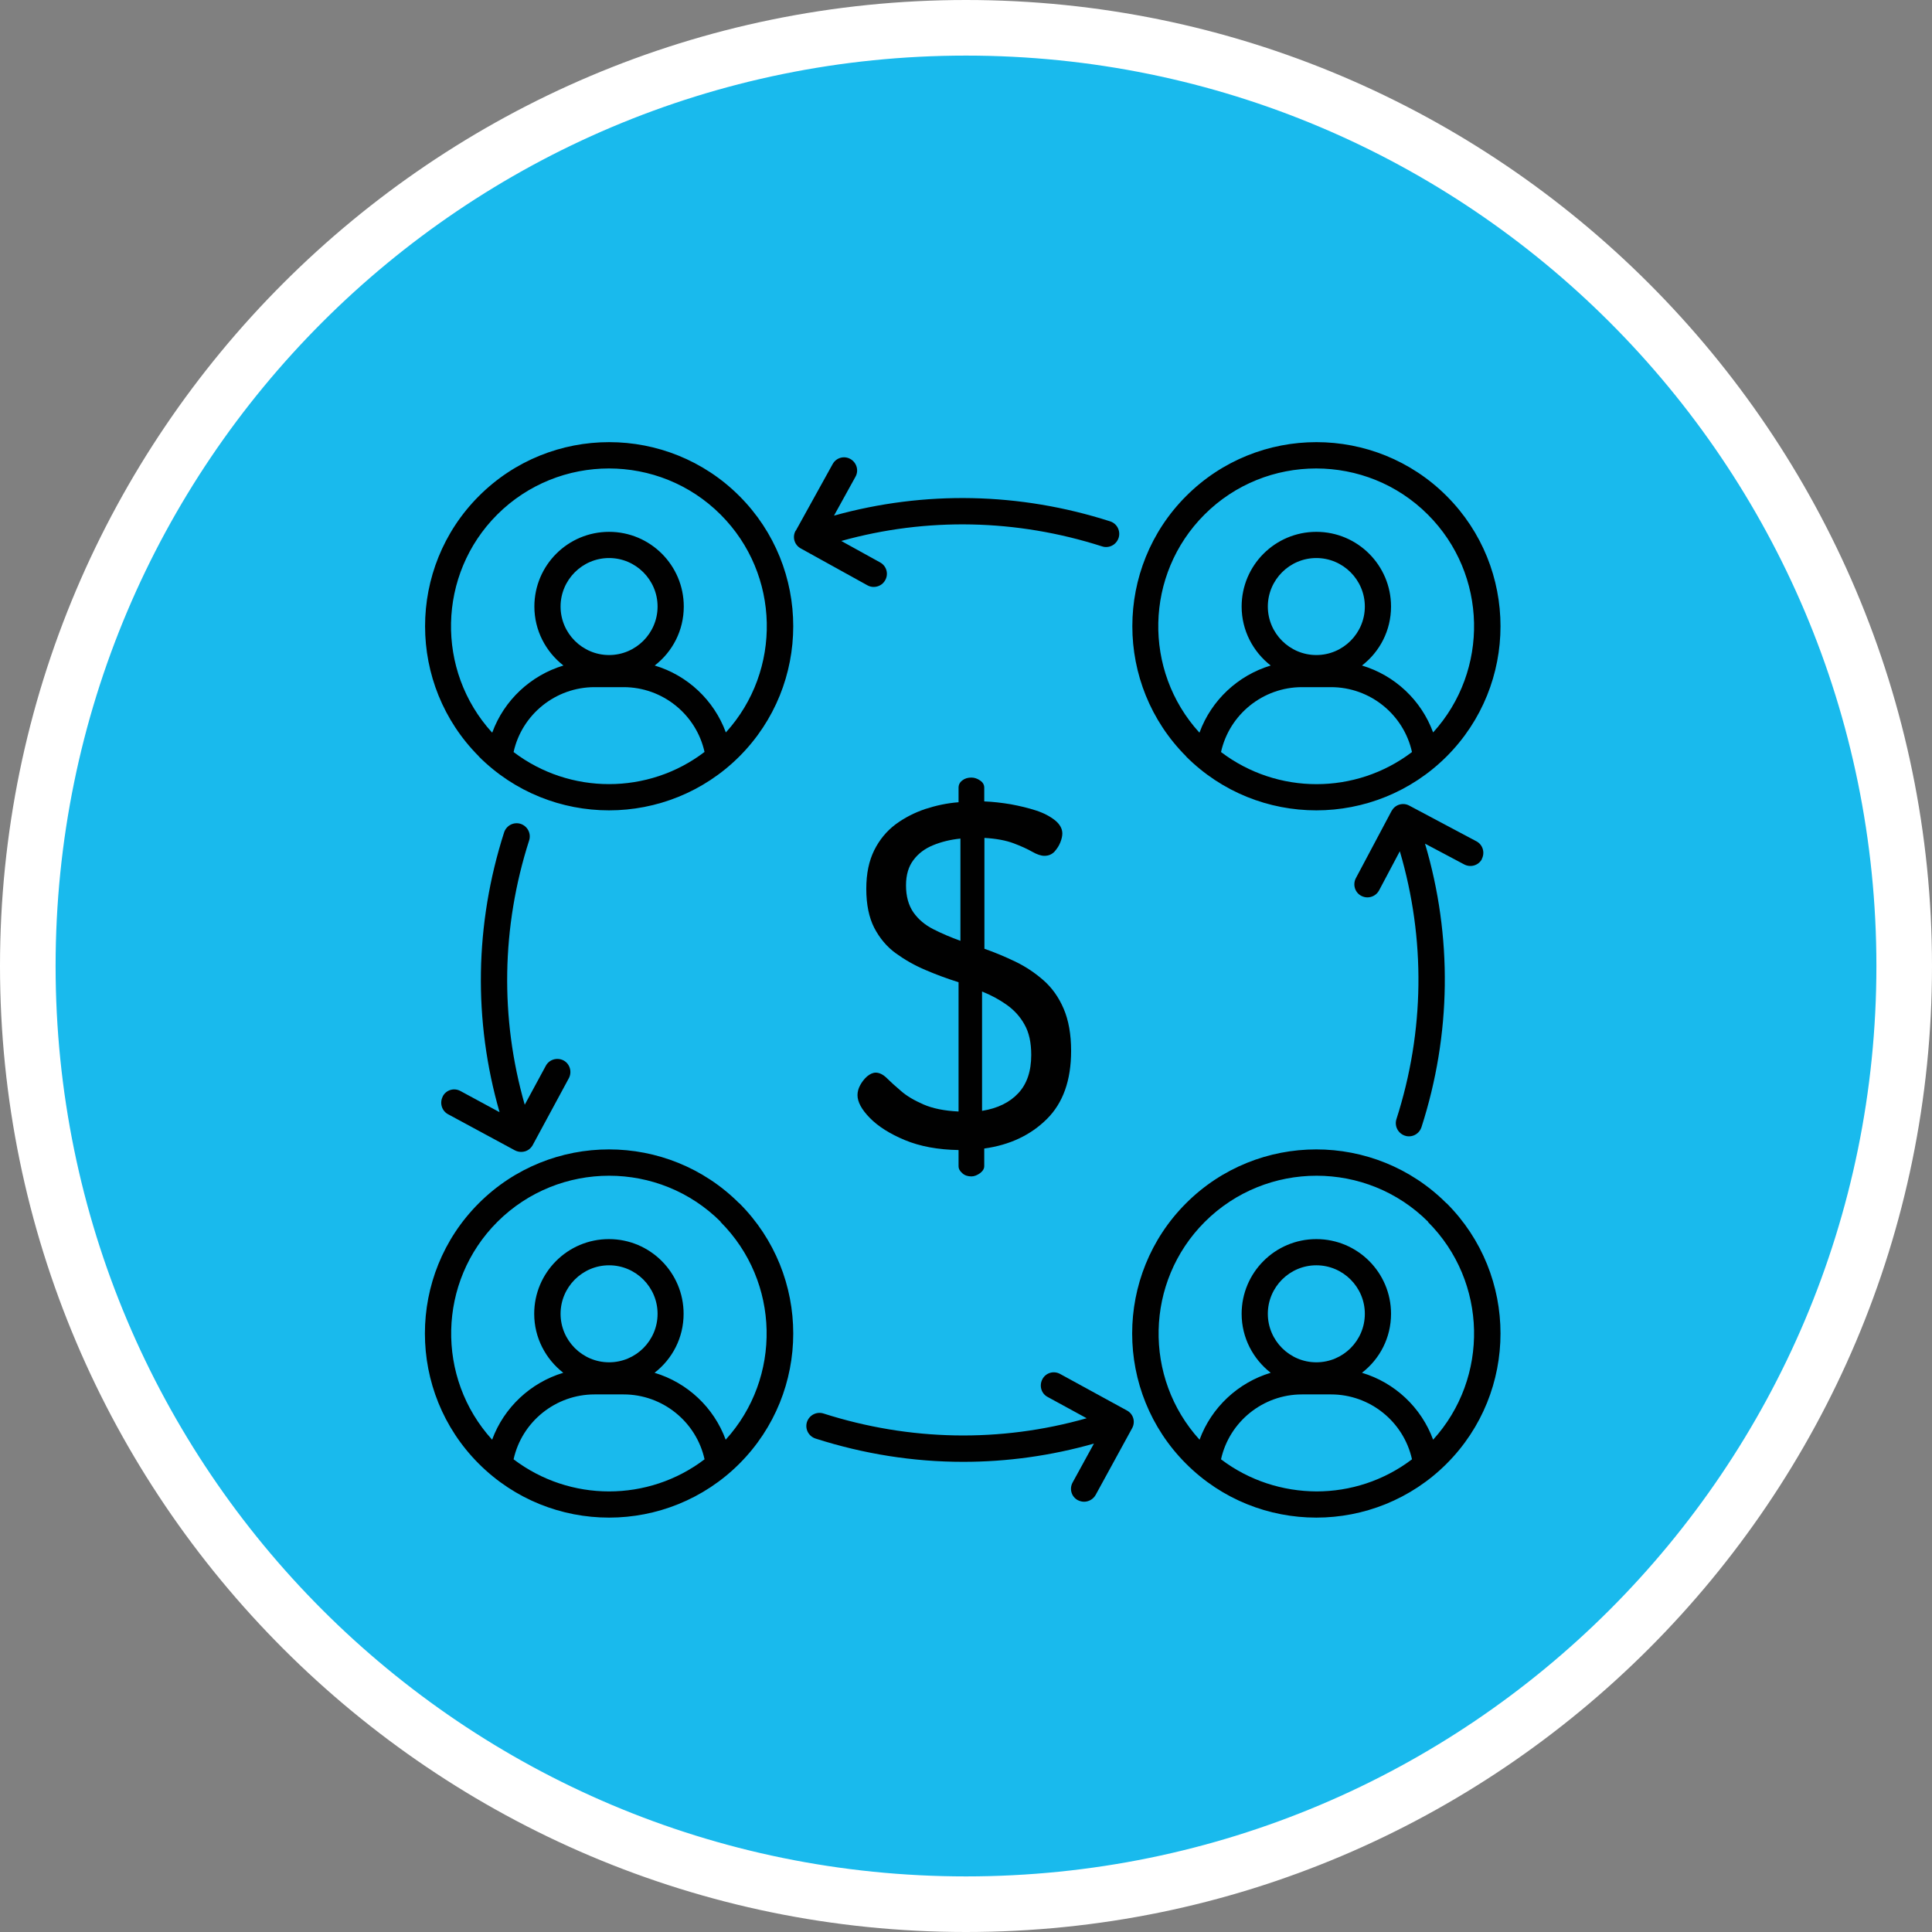 <svg xmlns="http://www.w3.org/2000/svg" id="Layer_2" data-name="Layer 2" viewBox="0 0 114.32 114.32"><rect x="0" y="0" width="114.32" height="114.32" fill="#808080" stroke="none"/><defs><style> .cls-1 { fill: #010101; } .cls-2 { fill: #19baed; } .cls-3 { fill: #fff; } </style></defs><g id="Capa_1" data-name="Capa 1"><g><g><path class="cls-2" d="M57.16,112.67C26.55,112.67,1.65,87.77,1.65,57.16S26.55,1.65,57.16,1.65s55.51,24.9,55.51,55.51-24.9,55.51-55.51,55.51Z"></path><path class="cls-3" d="M57.16,3.29c29.75,0,53.87,24.12,53.87,53.87s-24.12,53.87-53.87,53.87S3.29,86.91,3.29,57.16,27.41,3.29,57.16,3.29M57.16,0C25.64,0,0,25.64,0,57.16s25.64,57.16,57.16,57.16,57.16-25.64,57.16-57.16S88.67,0,57.16,0h0Z"></path></g><g><path class="cls-1" d="M47.09,31.4l2.18-3.94c.21-.38.68-.51,1.05-.3s.51.68.3,1.05l-1.27,2.3c5.36-1.49,10.98-1.38,16.34.34.41.13.63.57.5.98-.11.33-.41.54-.74.54-.08,0-.16-.01-.24-.04-5.06-1.62-10.37-1.73-15.43-.32l2.3,1.27c.38.21.51.68.3,1.05-.14.26-.41.4-.68.4-.13,0-.26-.03-.38-.1l-3.94-2.18c-.38-.21-.51-.68-.3-1.05h0ZM26.2,64.88c-.2.38-.06.85.31,1.05l3.96,2.14c.12.06.24.09.37.09.07,0,.15-.01.22-.03.2-.06.36-.19.46-.37l2.14-3.96c.2-.38.06-.85-.31-1.05-.38-.2-.85-.06-1.05.31l-1.25,2.31c-1.47-5.13-1.38-10.52.26-15.64.13-.41-.09-.84-.5-.98-.41-.13-.84.09-.98.5-1.74,5.43-1.83,11.14-.27,16.56l-2.31-1.25c-.38-.21-.85-.07-1.05.31ZM66.68,83.46l-3.95-2.16c-.38-.21-.85-.07-1.05.31s-.07.85.31,1.05l2.31,1.26c-5.1,1.45-10.47,1.35-15.57-.28-.41-.13-.84.09-.98.5-.13.41.09.84.5.98,2.87.92,5.81,1.38,8.74,1.38,2.6,0,5.2-.36,7.74-1.08l-1.26,2.3c-.21.38-.07.85.31,1.05.12.06.25.09.37.09.27,0,.54-.15.68-.4l2.16-3.95c.21-.38.07-.85-.31-1.05h0ZM87.68,50.83c.2-.38.06-.85-.32-1.05l-3.97-2.11c-.18-.1-.39-.12-.59-.06-.2.06-.36.2-.46.38l-2.11,3.97c-.2.38-.06.85.32,1.05.12.06.24.09.36.09.28,0,.55-.15.69-.41l1.23-2.32c1.53,5.19,1.47,10.65-.2,15.85-.13.41.09.84.5.98.08.03.16.04.24.04.33,0,.63-.21.74-.54,1.77-5.5,1.84-11.29.21-16.78l2.32,1.23c.38.2.85.06,1.05-.32h0ZM85.6,71.2c4.25,4.25,4.25,11.16,0,15.41-2.12,2.12-4.92,3.19-7.71,3.19s-5.58-1.06-7.71-3.19c-4.25-4.25-4.25-11.16,0-15.41s11.16-4.25,15.41,0h0ZM77.9,88.25c1.99,0,3.98-.63,5.65-1.9-.49-2.22-2.48-3.84-4.79-3.84h-1.72c-2.31,0-4.3,1.62-4.79,3.84,1.66,1.26,3.65,1.89,5.65,1.9h0ZM80.76,77.74c0-1.58-1.29-2.87-2.87-2.87s-2.87,1.29-2.87,2.87,1.29,2.87,2.87,2.87c1.58,0,2.87-1.28,2.87-2.87ZM84.51,72.3c-3.64-3.64-9.57-3.64-13.22,0-3.54,3.54-3.64,9.23-.31,12.89.7-1.91,2.28-3.38,4.21-3.96-1.04-.81-1.72-2.07-1.72-3.49,0-2.44,1.98-4.42,4.42-4.42s4.42,1.98,4.42,4.42c0,1.42-.67,2.68-1.72,3.49,1.94.58,3.51,2.05,4.21,3.96,3.33-3.66,3.23-9.35-.31-12.89ZM28.34,44.76c-4.25-4.25-4.25-11.16,0-15.41s11.16-4.25,15.41,0c4.25,4.25,4.25,11.16,0,15.41-2.12,2.12-4.92,3.19-7.71,3.19-2.79,0-5.58-1.06-7.71-3.19ZM41.69,44.5c-.49-2.22-2.48-3.84-4.79-3.84h-1.72c-2.31,0-4.3,1.62-4.79,3.84,3.33,2.53,7.97,2.53,11.29,0ZM38.91,35.89c0-1.58-1.29-2.87-2.87-2.87s-2.87,1.29-2.87,2.87,1.29,2.87,2.87,2.87,2.87-1.29,2.87-2.87ZM29.13,43.34c.7-1.91,2.28-3.38,4.21-3.96-1.04-.81-1.72-2.07-1.72-3.49,0-2.44,1.98-4.42,4.42-4.42s4.42,1.98,4.42,4.42c0,1.42-.67,2.68-1.72,3.49,1.94.58,3.51,2.05,4.21,3.96,3.33-3.66,3.23-9.35-.31-12.89-3.64-3.64-9.57-3.64-13.22,0-3.54,3.54-3.64,9.23-.31,12.89ZM70.19,44.76c-4.25-4.25-4.25-11.16,0-15.41,4.25-4.25,11.16-4.25,15.41,0,4.25,4.25,4.25,11.16,0,15.41-2.12,2.12-4.92,3.19-7.71,3.19s-5.58-1.06-7.71-3.19h0ZM77.9,46.4c1.99,0,3.98-.63,5.65-1.9-.49-2.22-2.48-3.84-4.79-3.84h-1.72c-2.31,0-4.3,1.62-4.79,3.84,1.66,1.26,3.65,1.9,5.65,1.9h0ZM80.76,35.89c0-1.58-1.29-2.87-2.87-2.87s-2.87,1.29-2.87,2.87,1.29,2.87,2.87,2.87,2.87-1.29,2.87-2.87ZM70.98,43.34c.7-1.91,2.28-3.38,4.21-3.96-1.04-.81-1.72-2.07-1.72-3.49,0-2.44,1.98-4.42,4.42-4.42s4.42,1.98,4.42,4.42c0,1.42-.67,2.68-1.72,3.49,1.94.58,3.51,2.05,4.21,3.96,3.33-3.66,3.23-9.35-.31-12.89-1.82-1.82-4.21-2.73-6.61-2.73s-4.79.91-6.61,2.73c-3.54,3.54-3.64,9.23-.31,12.89h0ZM43.75,71.2c4.25,4.25,4.25,11.16,0,15.41-2.12,2.12-4.92,3.19-7.71,3.19s-5.58-1.06-7.71-3.19c-4.25-4.25-4.25-11.16,0-15.41,4.25-4.25,11.16-4.25,15.41,0ZM36.04,88.25c1.99,0,3.98-.63,5.65-1.9-.49-2.22-2.48-3.84-4.79-3.84h-1.72c-2.31,0-4.3,1.62-4.79,3.84,1.66,1.26,3.65,1.9,5.65,1.9ZM38.91,77.74c0-1.58-1.29-2.87-2.87-2.87s-2.87,1.29-2.87,2.87,1.29,2.87,2.87,2.87c1.58,0,2.87-1.28,2.87-2.87ZM42.65,72.3c-3.64-3.64-9.57-3.64-13.22,0-3.54,3.54-3.64,9.23-.31,12.89.7-1.91,2.28-3.38,4.21-3.96-1.04-.81-1.72-2.07-1.72-3.49,0-2.44,1.98-4.42,4.42-4.42s4.42,1.98,4.42,4.42c0,1.42-.67,2.68-1.72,3.49,1.94.58,3.51,2.05,4.21,3.96,3.33-3.66,3.23-9.35-.31-12.89h0Z"></path><path class="cls-1" d="M57.48,69.61c-.22,0-.4-.06-.54-.19-.15-.13-.22-.26-.22-.42v-.95c-1.23-.02-2.29-.22-3.18-.59-.89-.37-1.58-.81-2.07-1.31-.49-.5-.73-.95-.73-1.35,0-.19.05-.39.16-.59.11-.2.24-.37.41-.52.17-.14.34-.22.51-.22.21,0,.44.11.66.33.22.22.5.47.84.76.33.29.77.55,1.32.79.55.24,1.24.38,2.08.42v-7.65c-.67-.21-1.32-.45-1.95-.72-.64-.27-1.22-.6-1.76-.99-.54-.39-.96-.9-1.28-1.51-.31-.61-.47-1.38-.47-2.3s.16-1.66.47-2.29c.31-.62.73-1.13,1.26-1.53.53-.39,1.11-.69,1.76-.91.65-.21,1.3-.35,1.97-.4v-.86c0-.17.07-.32.22-.43.15-.12.33-.17.54-.17.18,0,.35.06.51.17.17.11.25.26.25.43v.81c.51.02,1.03.08,1.57.17.54.1,1.04.22,1.5.37.46.15.83.35,1.12.58.28.23.43.49.43.78,0,.15-.04.33-.12.53-.08.2-.2.38-.35.55-.16.16-.35.24-.59.24-.2,0-.44-.08-.72-.24-.28-.16-.65-.33-1.1-.5-.45-.17-1.03-.28-1.73-.32v6.56c.61.21,1.22.47,1.83.76.62.3,1.17.67,1.67,1.11.5.44.9,1,1.19,1.68s.44,1.51.44,2.49c0,1.75-.48,3.09-1.44,4.04-.96.95-2.19,1.53-3.7,1.74v1.04c0,.15-.08.29-.25.42-.17.12-.34.19-.51.19ZM56.83,55.66v-6.04c-.59.06-1.12.19-1.61.39-.49.2-.88.49-1.17.88-.29.38-.44.88-.44,1.5,0,.65.15,1.18.44,1.6.29.41.68.74,1.17.99.49.25,1.03.48,1.61.69ZM58.12,65.73c.92-.15,1.63-.5,2.14-1.05.51-.55.76-1.3.76-2.26,0-.73-.13-1.33-.4-1.8-.26-.47-.62-.86-1.06-1.17-.44-.31-.92-.57-1.45-.78v7.05Z"></path></g></g></g></svg>